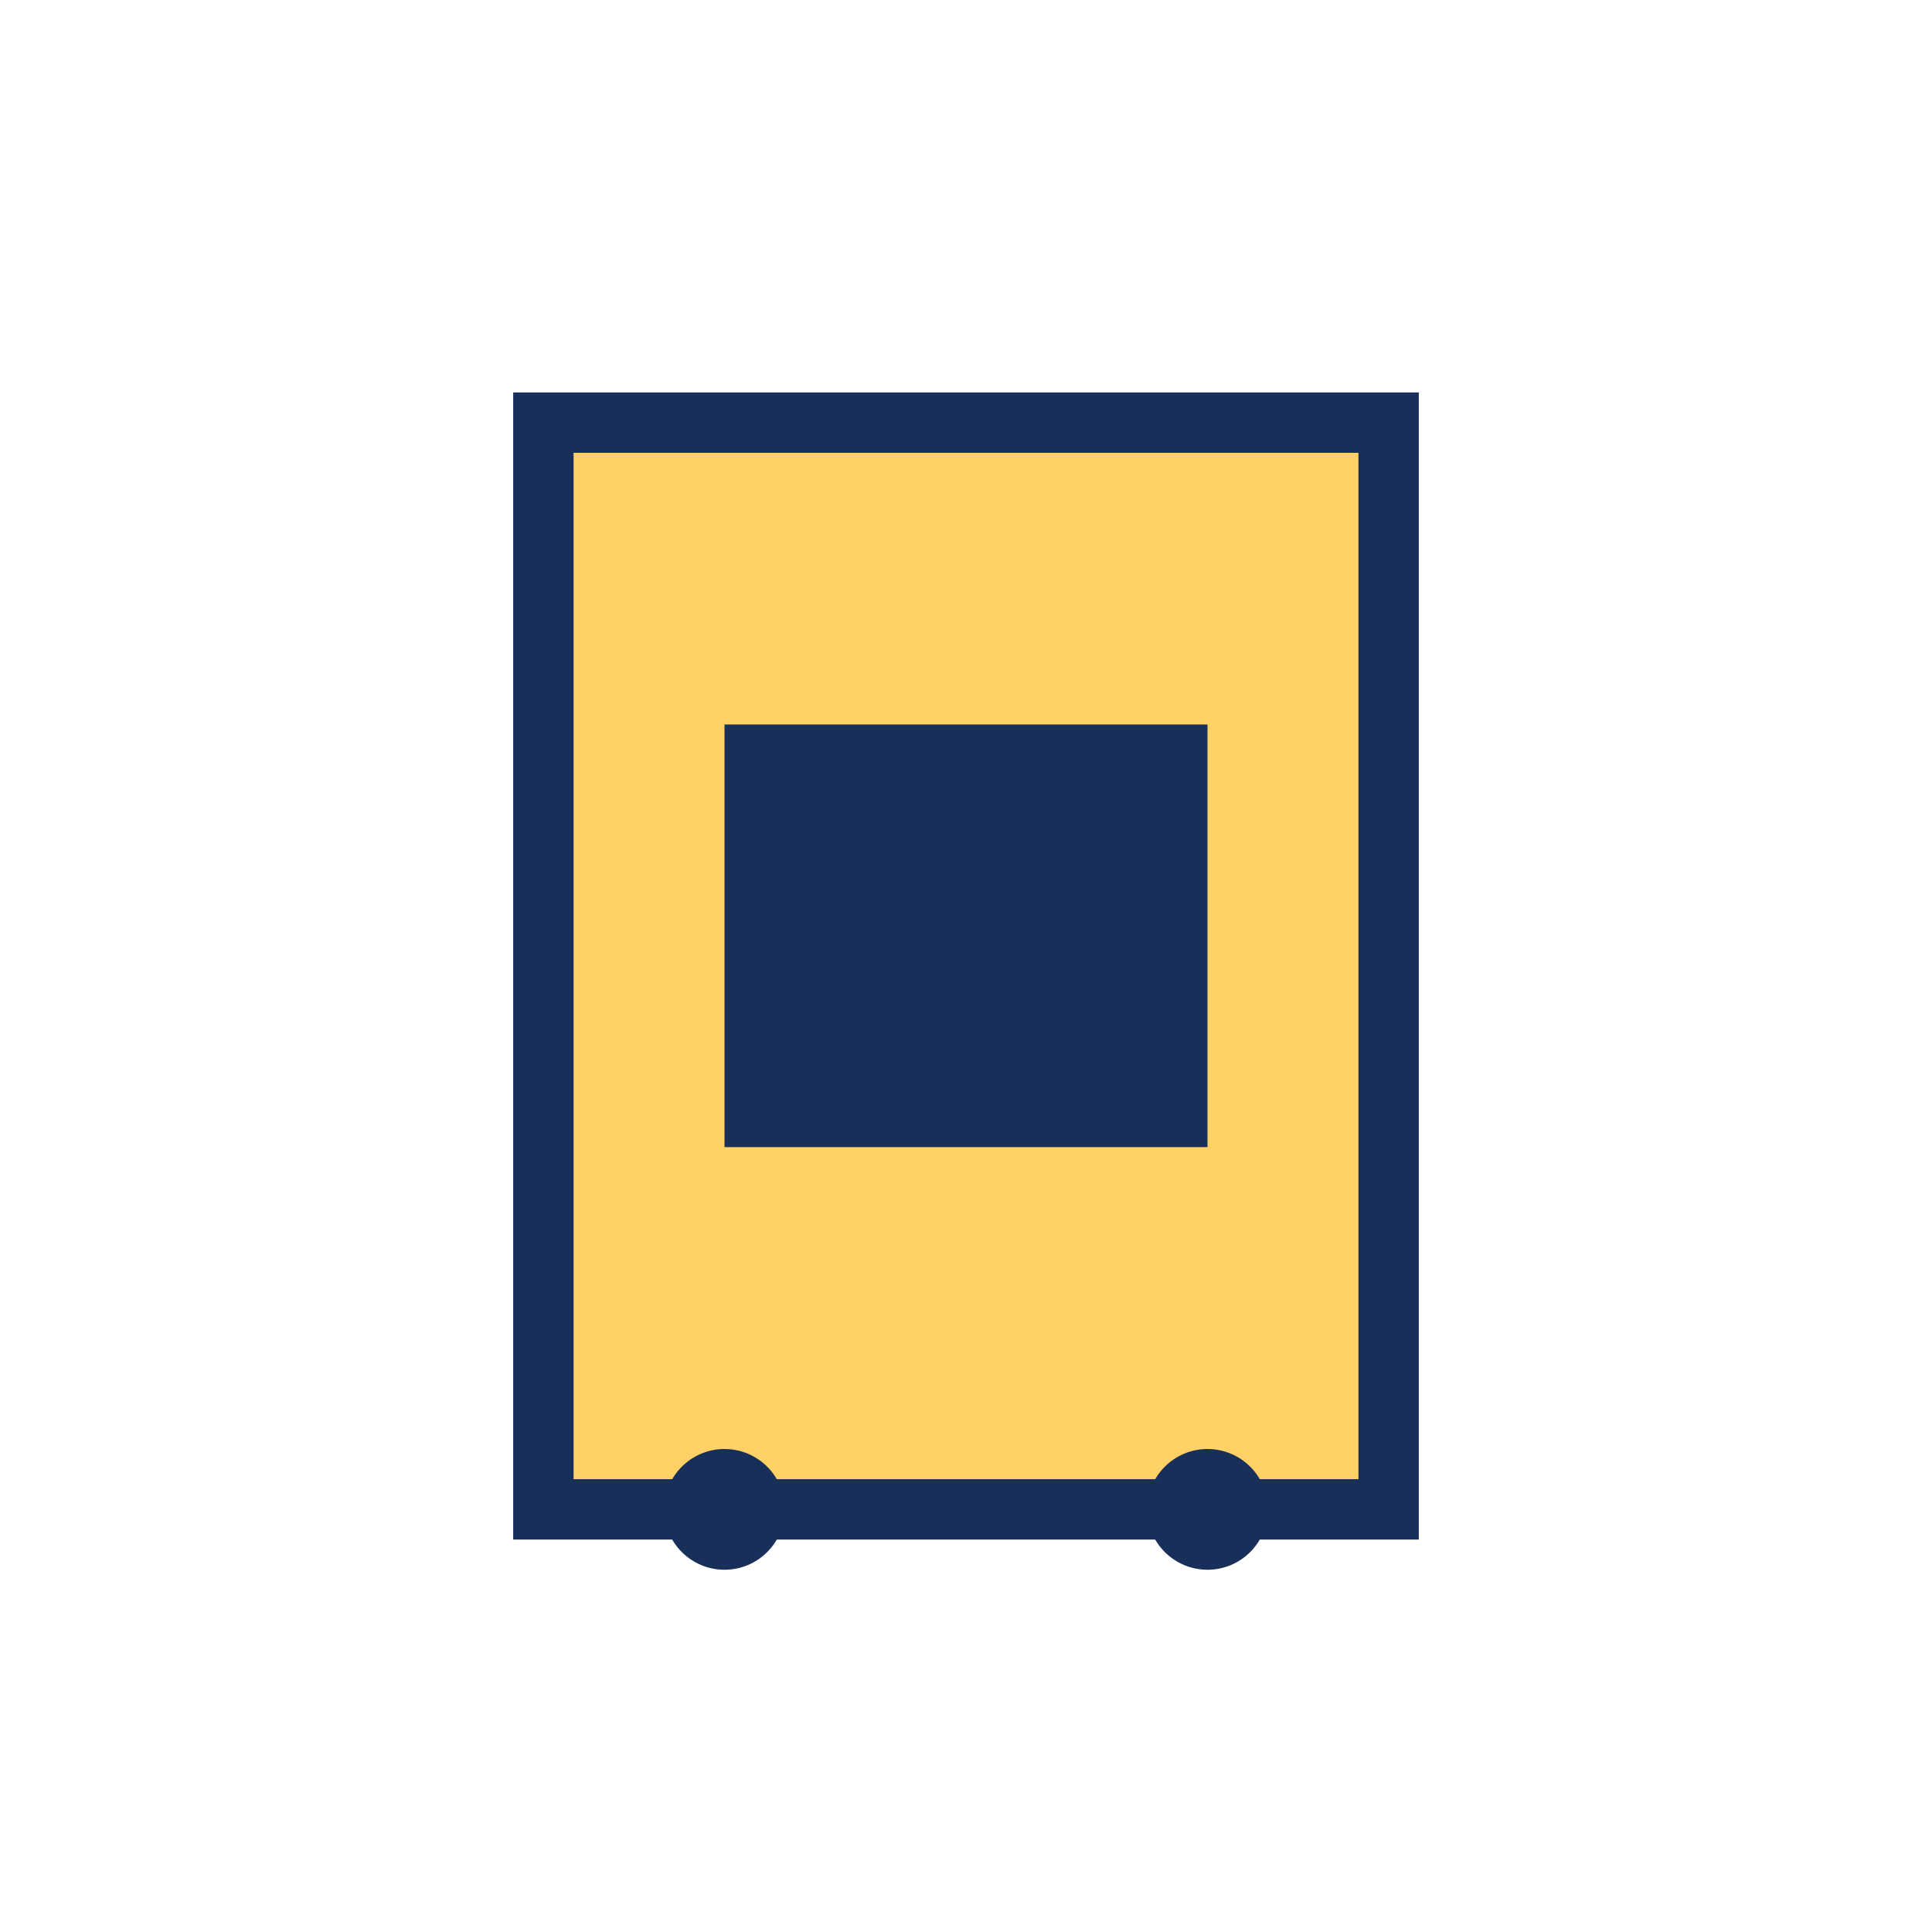 <?xml version="1.0" encoding="UTF-8"?>
<svg xmlns="http://www.w3.org/2000/svg" width="32" height="32" viewBox="0 0 32 32"><rect x="9" y="7" width="14" height="18" fill="#FFD166" stroke="#183059"/><rect x="12" y="12" width="8" height="7" fill="#183059"/><circle cx="12" cy="25" r="1" fill="#183059"/><circle cx="20" cy="25" r="1" fill="#183059"/></svg>